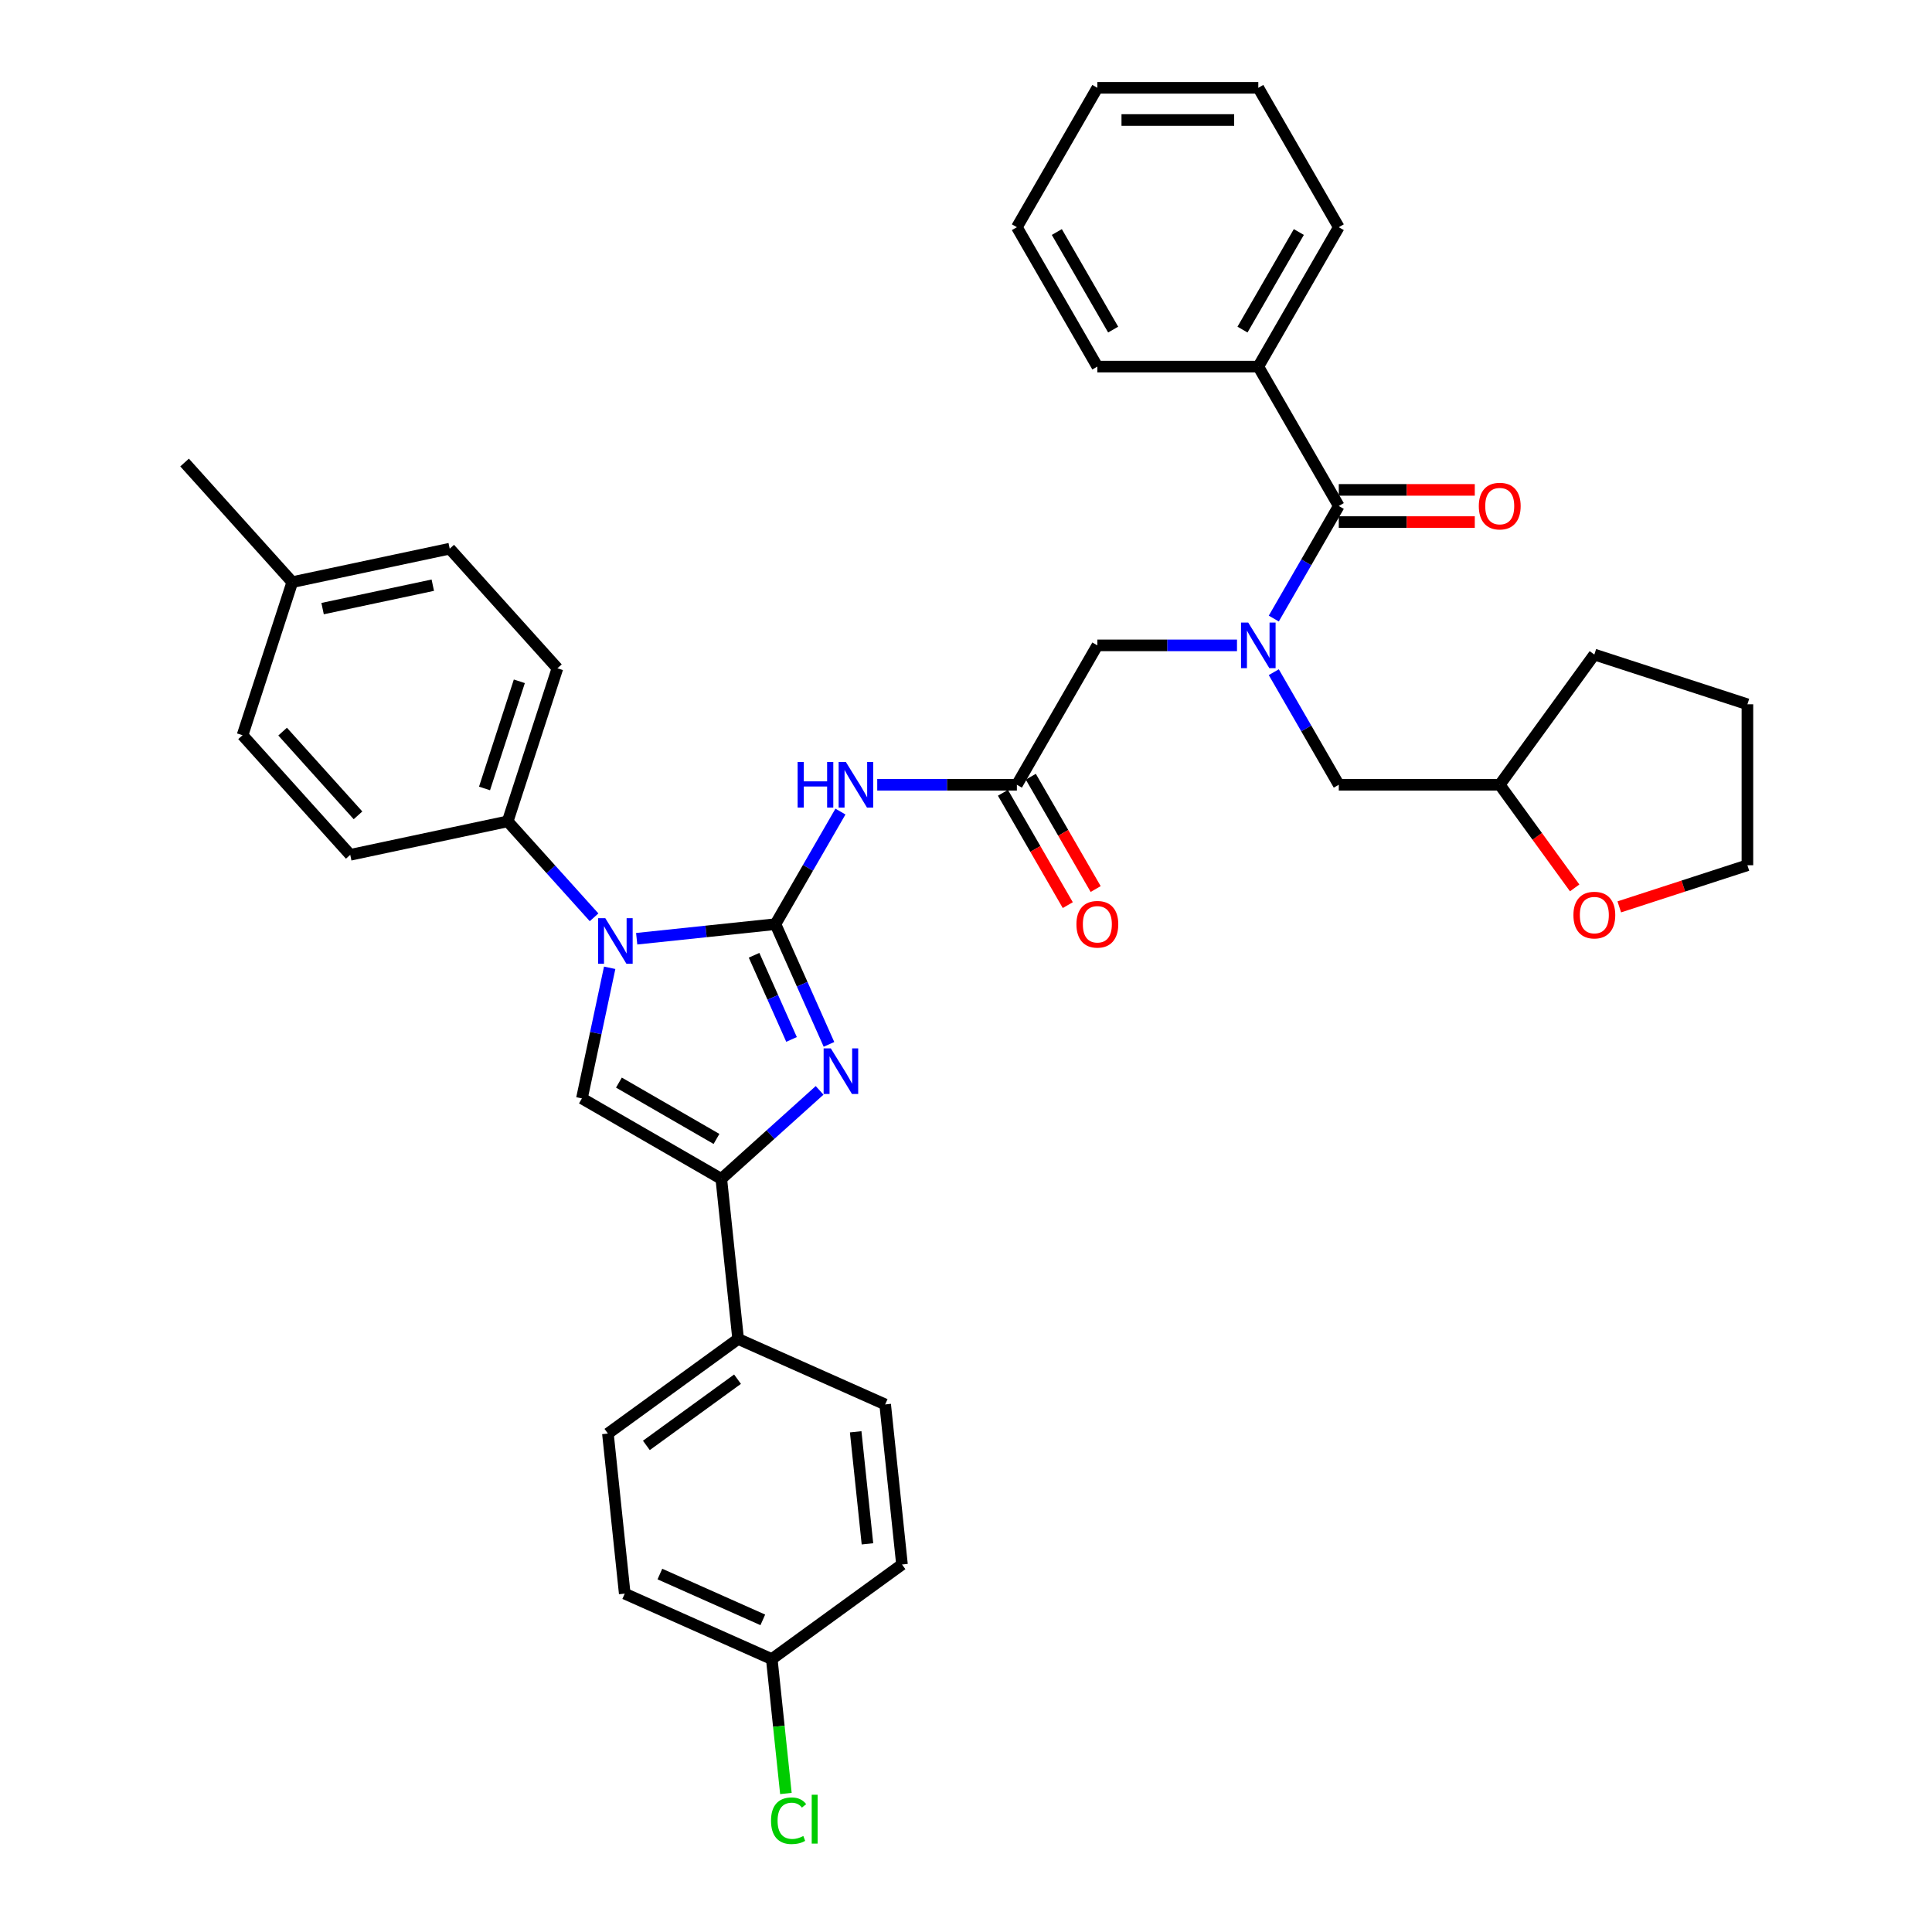 <?xml version='1.0' encoding='iso-8859-1'?>
<svg version='1.1' baseProfile='full'
              xmlns='http://www.w3.org/2000/svg'
                      xmlns:rdkit='http://www.rdkit.org/xml'
                      xmlns:xlink='http://www.w3.org/1999/xlink'
                  xml:space='preserve'
width='1000px' height='1000px' viewBox='0 0 1000 1000'>
<!-- END OF HEADER -->
<rect style='opacity:1.0;fill:#FFFFFF;stroke:none' width='1000' height='1000' x='0' y='0'> </rect>
<path class='bond-0' d='M 640.267,334.044 L 604.128,334.044' style='fill:none;fill-rule:evenodd;stroke:#0000FF;stroke-width:6px;stroke-linecap:butt;stroke-linejoin:miter;stroke-opacity:1' />
<path class='bond-0' d='M 604.128,334.044 L 567.988,334.044' style='fill:none;fill-rule:evenodd;stroke:#000000;stroke-width:6px;stroke-linecap:butt;stroke-linejoin:miter;stroke-opacity:1' />
<path class='bond-1' d='M 659.31,320.165 L 676.131,291.031' style='fill:none;fill-rule:evenodd;stroke:#0000FF;stroke-width:6px;stroke-linecap:butt;stroke-linejoin:miter;stroke-opacity:1' />
<path class='bond-1' d='M 676.131,291.031 L 692.951,261.897' style='fill:none;fill-rule:evenodd;stroke:#000000;stroke-width:6px;stroke-linecap:butt;stroke-linejoin:miter;stroke-opacity:1' />
<path class='bond-2' d='M 659.31,347.924 L 676.131,377.058' style='fill:none;fill-rule:evenodd;stroke:#0000FF;stroke-width:6px;stroke-linecap:butt;stroke-linejoin:miter;stroke-opacity:1' />
<path class='bond-2' d='M 676.131,377.058 L 692.951,406.192' style='fill:none;fill-rule:evenodd;stroke:#000000;stroke-width:6px;stroke-linecap:butt;stroke-linejoin:miter;stroke-opacity:1' />
<path class='bond-3' d='M 651.297,189.749 L 692.951,117.602' style='fill:none;fill-rule:evenodd;stroke:#000000;stroke-width:6px;stroke-linecap:butt;stroke-linejoin:miter;stroke-opacity:1' />
<path class='bond-3' d='M 643.116,170.596 L 672.274,120.093' style='fill:none;fill-rule:evenodd;stroke:#000000;stroke-width:6px;stroke-linecap:butt;stroke-linejoin:miter;stroke-opacity:1' />
<path class='bond-4' d='M 651.297,189.749 L 567.988,189.749' style='fill:none;fill-rule:evenodd;stroke:#000000;stroke-width:6px;stroke-linecap:butt;stroke-linejoin:miter;stroke-opacity:1' />
<path class='bond-5' d='M 651.297,189.749 L 692.951,261.897' style='fill:none;fill-rule:evenodd;stroke:#000000;stroke-width:6px;stroke-linecap:butt;stroke-linejoin:miter;stroke-opacity:1' />
<path class='bond-6' d='M 692.951,270.228 L 728.149,270.228' style='fill:none;fill-rule:evenodd;stroke:#000000;stroke-width:6px;stroke-linecap:butt;stroke-linejoin:miter;stroke-opacity:1' />
<path class='bond-6' d='M 728.149,270.228 L 763.347,270.228' style='fill:none;fill-rule:evenodd;stroke:#FF0000;stroke-width:6px;stroke-linecap:butt;stroke-linejoin:miter;stroke-opacity:1' />
<path class='bond-6' d='M 692.951,253.566 L 728.149,253.566' style='fill:none;fill-rule:evenodd;stroke:#000000;stroke-width:6px;stroke-linecap:butt;stroke-linejoin:miter;stroke-opacity:1' />
<path class='bond-6' d='M 728.149,253.566 L 763.347,253.566' style='fill:none;fill-rule:evenodd;stroke:#FF0000;stroke-width:6px;stroke-linecap:butt;stroke-linejoin:miter;stroke-opacity:1' />
<path class='bond-7' d='M 692.951,117.602 L 651.297,45.455' style='fill:none;fill-rule:evenodd;stroke:#000000;stroke-width:6px;stroke-linecap:butt;stroke-linejoin:miter;stroke-opacity:1' />
<path class='bond-8' d='M 567.988,189.749 L 526.334,117.602' style='fill:none;fill-rule:evenodd;stroke:#000000;stroke-width:6px;stroke-linecap:butt;stroke-linejoin:miter;stroke-opacity:1' />
<path class='bond-8' d='M 576.17,170.596 L 547.012,120.093' style='fill:none;fill-rule:evenodd;stroke:#000000;stroke-width:6px;stroke-linecap:butt;stroke-linejoin:miter;stroke-opacity:1' />
<path class='bond-9' d='M 815.047,459.577 L 795.654,432.885' style='fill:none;fill-rule:evenodd;stroke:#FF0000;stroke-width:6px;stroke-linecap:butt;stroke-linejoin:miter;stroke-opacity:1' />
<path class='bond-9' d='M 795.654,432.885 L 776.26,406.192' style='fill:none;fill-rule:evenodd;stroke:#000000;stroke-width:6px;stroke-linecap:butt;stroke-linejoin:miter;stroke-opacity:1' />
<path class='bond-10' d='M 838.141,469.394 L 871.3,458.62' style='fill:none;fill-rule:evenodd;stroke:#FF0000;stroke-width:6px;stroke-linecap:butt;stroke-linejoin:miter;stroke-opacity:1' />
<path class='bond-10' d='M 871.3,458.62 L 904.459,447.846' style='fill:none;fill-rule:evenodd;stroke:#000000;stroke-width:6px;stroke-linecap:butt;stroke-linejoin:miter;stroke-opacity:1' />
<path class='bond-11' d='M 776.26,406.192 L 692.951,406.192' style='fill:none;fill-rule:evenodd;stroke:#000000;stroke-width:6px;stroke-linecap:butt;stroke-linejoin:miter;stroke-opacity:1' />
<path class='bond-12' d='M 776.26,406.192 L 825.228,338.794' style='fill:none;fill-rule:evenodd;stroke:#000000;stroke-width:6px;stroke-linecap:butt;stroke-linejoin:miter;stroke-opacity:1' />
<path class='bond-13' d='M 454.055,406.192 L 490.195,406.192' style='fill:none;fill-rule:evenodd;stroke:#0000FF;stroke-width:6px;stroke-linecap:butt;stroke-linejoin:miter;stroke-opacity:1' />
<path class='bond-13' d='M 490.195,406.192 L 526.334,406.192' style='fill:none;fill-rule:evenodd;stroke:#000000;stroke-width:6px;stroke-linecap:butt;stroke-linejoin:miter;stroke-opacity:1' />
<path class='bond-14' d='M 435.012,420.071 L 418.192,449.205' style='fill:none;fill-rule:evenodd;stroke:#0000FF;stroke-width:6px;stroke-linecap:butt;stroke-linejoin:miter;stroke-opacity:1' />
<path class='bond-14' d='M 418.192,449.205 L 401.371,478.339' style='fill:none;fill-rule:evenodd;stroke:#000000;stroke-width:6px;stroke-linecap:butt;stroke-linejoin:miter;stroke-opacity:1' />
<path class='bond-15' d='M 519.119,410.357 L 535.901,439.425' style='fill:none;fill-rule:evenodd;stroke:#000000;stroke-width:6px;stroke-linecap:butt;stroke-linejoin:miter;stroke-opacity:1' />
<path class='bond-15' d='M 535.901,439.425 L 552.683,468.492' style='fill:none;fill-rule:evenodd;stroke:#FF0000;stroke-width:6px;stroke-linecap:butt;stroke-linejoin:miter;stroke-opacity:1' />
<path class='bond-15' d='M 533.549,402.026 L 550.331,431.094' style='fill:none;fill-rule:evenodd;stroke:#000000;stroke-width:6px;stroke-linecap:butt;stroke-linejoin:miter;stroke-opacity:1' />
<path class='bond-15' d='M 550.331,431.094 L 567.113,460.161' style='fill:none;fill-rule:evenodd;stroke:#FF0000;stroke-width:6px;stroke-linecap:butt;stroke-linejoin:miter;stroke-opacity:1' />
<path class='bond-16' d='M 526.334,406.192 L 567.988,334.044' style='fill:none;fill-rule:evenodd;stroke:#000000;stroke-width:6px;stroke-linecap:butt;stroke-linejoin:miter;stroke-opacity:1' />
<path class='bond-17' d='M 329.549,485.888 L 365.46,482.114' style='fill:none;fill-rule:evenodd;stroke:#0000FF;stroke-width:6px;stroke-linecap:butt;stroke-linejoin:miter;stroke-opacity:1' />
<path class='bond-17' d='M 365.46,482.114 L 401.371,478.339' style='fill:none;fill-rule:evenodd;stroke:#000000;stroke-width:6px;stroke-linecap:butt;stroke-linejoin:miter;stroke-opacity:1' />
<path class='bond-18' d='M 315.568,500.927 L 308.383,534.731' style='fill:none;fill-rule:evenodd;stroke:#0000FF;stroke-width:6px;stroke-linecap:butt;stroke-linejoin:miter;stroke-opacity:1' />
<path class='bond-18' d='M 308.383,534.731 L 301.198,568.536' style='fill:none;fill-rule:evenodd;stroke:#000000;stroke-width:6px;stroke-linecap:butt;stroke-linejoin:miter;stroke-opacity:1' />
<path class='bond-19' d='M 307.489,474.797 L 285.131,449.967' style='fill:none;fill-rule:evenodd;stroke:#0000FF;stroke-width:6px;stroke-linecap:butt;stroke-linejoin:miter;stroke-opacity:1' />
<path class='bond-19' d='M 285.131,449.967 L 262.774,425.137' style='fill:none;fill-rule:evenodd;stroke:#000000;stroke-width:6px;stroke-linecap:butt;stroke-linejoin:miter;stroke-opacity:1' />
<path class='bond-20' d='M 401.371,478.339 L 415.224,509.453' style='fill:none;fill-rule:evenodd;stroke:#000000;stroke-width:6px;stroke-linecap:butt;stroke-linejoin:miter;stroke-opacity:1' />
<path class='bond-20' d='M 415.224,509.453 L 429.076,540.566' style='fill:none;fill-rule:evenodd;stroke:#0000FF;stroke-width:6px;stroke-linecap:butt;stroke-linejoin:miter;stroke-opacity:1' />
<path class='bond-20' d='M 390.305,494.45 L 400.002,516.23' style='fill:none;fill-rule:evenodd;stroke:#000000;stroke-width:6px;stroke-linecap:butt;stroke-linejoin:miter;stroke-opacity:1' />
<path class='bond-20' d='M 400.002,516.23 L 409.699,538.009' style='fill:none;fill-rule:evenodd;stroke:#0000FF;stroke-width:6px;stroke-linecap:butt;stroke-linejoin:miter;stroke-opacity:1' />
<path class='bond-21' d='M 424.226,564.377 L 398.785,587.284' style='fill:none;fill-rule:evenodd;stroke:#0000FF;stroke-width:6px;stroke-linecap:butt;stroke-linejoin:miter;stroke-opacity:1' />
<path class='bond-21' d='M 398.785,587.284 L 373.345,610.19' style='fill:none;fill-rule:evenodd;stroke:#000000;stroke-width:6px;stroke-linecap:butt;stroke-linejoin:miter;stroke-opacity:1' />
<path class='bond-22' d='M 373.345,610.19 L 382.053,693.042' style='fill:none;fill-rule:evenodd;stroke:#000000;stroke-width:6px;stroke-linecap:butt;stroke-linejoin:miter;stroke-opacity:1' />
<path class='bond-23' d='M 373.345,610.19 L 301.198,568.536' style='fill:none;fill-rule:evenodd;stroke:#000000;stroke-width:6px;stroke-linecap:butt;stroke-linejoin:miter;stroke-opacity:1' />
<path class='bond-23' d='M 370.854,589.512 L 320.351,560.354' style='fill:none;fill-rule:evenodd;stroke:#000000;stroke-width:6px;stroke-linecap:butt;stroke-linejoin:miter;stroke-opacity:1' />
<path class='bond-24' d='M 382.053,693.042 L 314.655,742.01' style='fill:none;fill-rule:evenodd;stroke:#000000;stroke-width:6px;stroke-linecap:butt;stroke-linejoin:miter;stroke-opacity:1' />
<path class='bond-24' d='M 381.737,713.867 L 334.558,748.144' style='fill:none;fill-rule:evenodd;stroke:#000000;stroke-width:6px;stroke-linecap:butt;stroke-linejoin:miter;stroke-opacity:1' />
<path class='bond-25' d='M 382.053,693.042 L 458.16,726.927' style='fill:none;fill-rule:evenodd;stroke:#000000;stroke-width:6px;stroke-linecap:butt;stroke-linejoin:miter;stroke-opacity:1' />
<path class='bond-26' d='M 314.655,742.01 L 323.363,824.862' style='fill:none;fill-rule:evenodd;stroke:#000000;stroke-width:6px;stroke-linecap:butt;stroke-linejoin:miter;stroke-opacity:1' />
<path class='bond-27' d='M 262.774,425.137 L 181.286,442.458' style='fill:none;fill-rule:evenodd;stroke:#000000;stroke-width:6px;stroke-linecap:butt;stroke-linejoin:miter;stroke-opacity:1' />
<path class='bond-28' d='M 262.774,425.137 L 288.518,345.906' style='fill:none;fill-rule:evenodd;stroke:#000000;stroke-width:6px;stroke-linecap:butt;stroke-linejoin:miter;stroke-opacity:1' />
<path class='bond-28' d='M 250.79,408.104 L 268.81,352.642' style='fill:none;fill-rule:evenodd;stroke:#000000;stroke-width:6px;stroke-linecap:butt;stroke-linejoin:miter;stroke-opacity:1' />
<path class='bond-29' d='M 151.285,301.316 L 232.774,283.995' style='fill:none;fill-rule:evenodd;stroke:#000000;stroke-width:6px;stroke-linecap:butt;stroke-linejoin:miter;stroke-opacity:1' />
<path class='bond-29' d='M 166.973,315.016 L 224.015,302.891' style='fill:none;fill-rule:evenodd;stroke:#000000;stroke-width:6px;stroke-linecap:butt;stroke-linejoin:miter;stroke-opacity:1' />
<path class='bond-30' d='M 151.285,301.316 L 95.541,239.406' style='fill:none;fill-rule:evenodd;stroke:#000000;stroke-width:6px;stroke-linecap:butt;stroke-linejoin:miter;stroke-opacity:1' />
<path class='bond-31' d='M 151.285,301.316 L 125.542,380.547' style='fill:none;fill-rule:evenodd;stroke:#000000;stroke-width:6px;stroke-linecap:butt;stroke-linejoin:miter;stroke-opacity:1' />
<path class='bond-32' d='M 181.286,442.458 L 125.542,380.547' style='fill:none;fill-rule:evenodd;stroke:#000000;stroke-width:6px;stroke-linecap:butt;stroke-linejoin:miter;stroke-opacity:1' />
<path class='bond-32' d='M 185.306,422.022 L 146.285,378.685' style='fill:none;fill-rule:evenodd;stroke:#000000;stroke-width:6px;stroke-linecap:butt;stroke-linejoin:miter;stroke-opacity:1' />
<path class='bond-33' d='M 288.518,345.906 L 232.774,283.995' style='fill:none;fill-rule:evenodd;stroke:#000000;stroke-width:6px;stroke-linecap:butt;stroke-linejoin:miter;stroke-opacity:1' />
<path class='bond-34' d='M 458.16,726.927 L 466.868,809.779' style='fill:none;fill-rule:evenodd;stroke:#000000;stroke-width:6px;stroke-linecap:butt;stroke-linejoin:miter;stroke-opacity:1' />
<path class='bond-34' d='M 442.895,741.096 L 448.991,799.093' style='fill:none;fill-rule:evenodd;stroke:#000000;stroke-width:6px;stroke-linecap:butt;stroke-linejoin:miter;stroke-opacity:1' />
<path class='bond-35' d='M 399.47,858.747 L 466.868,809.779' style='fill:none;fill-rule:evenodd;stroke:#000000;stroke-width:6px;stroke-linecap:butt;stroke-linejoin:miter;stroke-opacity:1' />
<path class='bond-36' d='M 399.47,858.747 L 403.125,893.525' style='fill:none;fill-rule:evenodd;stroke:#000000;stroke-width:6px;stroke-linecap:butt;stroke-linejoin:miter;stroke-opacity:1' />
<path class='bond-36' d='M 403.125,893.525 L 406.78,928.303' style='fill:none;fill-rule:evenodd;stroke:#00CC00;stroke-width:6px;stroke-linecap:butt;stroke-linejoin:miter;stroke-opacity:1' />
<path class='bond-37' d='M 399.47,858.747 L 323.363,824.862' style='fill:none;fill-rule:evenodd;stroke:#000000;stroke-width:6px;stroke-linecap:butt;stroke-linejoin:miter;stroke-opacity:1' />
<path class='bond-37' d='M 394.831,838.443 L 341.556,814.724' style='fill:none;fill-rule:evenodd;stroke:#000000;stroke-width:6px;stroke-linecap:butt;stroke-linejoin:miter;stroke-opacity:1' />
<path class='bond-38' d='M 904.459,447.846 L 904.459,364.537' style='fill:none;fill-rule:evenodd;stroke:#000000;stroke-width:6px;stroke-linecap:butt;stroke-linejoin:miter;stroke-opacity:1' />
<path class='bond-39' d='M 825.228,338.794 L 904.459,364.537' style='fill:none;fill-rule:evenodd;stroke:#000000;stroke-width:6px;stroke-linecap:butt;stroke-linejoin:miter;stroke-opacity:1' />
<path class='bond-40' d='M 651.297,45.455 L 567.988,45.455' style='fill:none;fill-rule:evenodd;stroke:#000000;stroke-width:6px;stroke-linecap:butt;stroke-linejoin:miter;stroke-opacity:1' />
<path class='bond-40' d='M 638.801,62.116 L 580.485,62.116' style='fill:none;fill-rule:evenodd;stroke:#000000;stroke-width:6px;stroke-linecap:butt;stroke-linejoin:miter;stroke-opacity:1' />
<path class='bond-41' d='M 526.334,117.602 L 567.988,45.455' style='fill:none;fill-rule:evenodd;stroke:#000000;stroke-width:6px;stroke-linecap:butt;stroke-linejoin:miter;stroke-opacity:1' />
<path  class='atom-0' d='M 646.082 322.248
L 653.813 334.744
Q 654.579 335.977, 655.812 338.21
Q 657.045 340.442, 657.112 340.576
L 657.112 322.248
L 660.244 322.248
L 660.244 345.841
L 657.012 345.841
L 648.714 332.178
Q 647.748 330.579, 646.715 328.746
Q 645.715 326.913, 645.415 326.347
L 645.415 345.841
L 642.35 345.841
L 642.35 322.248
L 646.082 322.248
' fill='#0000FF'/>
<path  class='atom-3' d='M 765.43 261.964
Q 765.43 256.299, 768.229 253.133
Q 771.028 249.967, 776.26 249.967
Q 781.492 249.967, 784.291 253.133
Q 787.09 256.299, 787.09 261.964
Q 787.09 267.695, 784.258 270.961
Q 781.425 274.193, 776.26 274.193
Q 771.062 274.193, 768.229 270.961
Q 765.43 267.729, 765.43 261.964
M 776.26 271.527
Q 779.859 271.527, 781.792 269.128
Q 783.758 266.695, 783.758 261.964
Q 783.758 257.332, 781.792 254.999
Q 779.859 252.633, 776.26 252.633
Q 772.661 252.633, 770.695 254.966
Q 768.762 257.298, 768.762 261.964
Q 768.762 266.729, 770.695 269.128
Q 772.661 271.527, 776.26 271.527
' fill='#FF0000'/>
<path  class='atom-6' d='M 814.398 473.657
Q 814.398 467.992, 817.197 464.826
Q 819.996 461.66, 825.228 461.66
Q 830.46 461.66, 833.259 464.826
Q 836.058 467.992, 836.058 473.657
Q 836.058 479.388, 833.225 482.654
Q 830.393 485.886, 825.228 485.886
Q 820.029 485.886, 817.197 482.654
Q 814.398 479.422, 814.398 473.657
M 825.228 483.22
Q 828.827 483.22, 830.759 480.821
Q 832.726 478.389, 832.726 473.657
Q 832.726 469.025, 830.759 466.692
Q 828.827 464.326, 825.228 464.326
Q 821.629 464.326, 819.663 466.659
Q 817.73 468.991, 817.73 473.657
Q 817.73 478.422, 819.663 480.821
Q 821.629 483.22, 825.228 483.22
' fill='#FF0000'/>
<path  class='atom-8' d='M 412.851 394.395
L 416.05 394.395
L 416.05 404.426
L 428.113 404.426
L 428.113 394.395
L 431.312 394.395
L 431.312 417.988
L 428.113 417.988
L 428.113 407.092
L 416.05 407.092
L 416.05 417.988
L 412.851 417.988
L 412.851 394.395
' fill='#0000FF'/>
<path  class='atom-8' d='M 437.81 394.395
L 445.541 406.892
Q 446.308 408.125, 447.541 410.357
Q 448.774 412.59, 448.84 412.723
L 448.84 394.395
L 451.973 394.395
L 451.973 417.988
L 448.74 417.988
L 440.443 404.326
Q 439.476 402.726, 438.443 400.893
Q 437.444 399.061, 437.144 398.494
L 437.144 417.988
L 434.078 417.988
L 434.078 394.395
L 437.81 394.395
' fill='#0000FF'/>
<path  class='atom-10' d='M 557.158 478.406
Q 557.158 472.741, 559.957 469.575
Q 562.757 466.409, 567.988 466.409
Q 573.22 466.409, 576.019 469.575
Q 578.818 472.741, 578.818 478.406
Q 578.818 484.138, 575.986 487.403
Q 573.153 490.636, 567.988 490.636
Q 562.79 490.636, 559.957 487.403
Q 557.158 484.171, 557.158 478.406
M 567.988 487.97
Q 571.587 487.97, 573.52 485.57
Q 575.486 483.138, 575.486 478.406
Q 575.486 473.774, 573.52 471.441
Q 571.587 469.075, 567.988 469.075
Q 564.389 469.075, 562.423 471.408
Q 560.491 473.741, 560.491 478.406
Q 560.491 483.171, 562.423 485.57
Q 564.389 487.97, 567.988 487.97
' fill='#FF0000'/>
<path  class='atom-12' d='M 313.303 475.251
L 321.035 487.747
Q 321.801 488.98, 323.034 491.213
Q 324.267 493.446, 324.334 493.579
L 324.334 475.251
L 327.466 475.251
L 327.466 498.844
L 324.234 498.844
L 315.936 485.181
Q 314.97 483.582, 313.937 481.749
Q 312.937 479.916, 312.637 479.35
L 312.637 498.844
L 309.571 498.844
L 309.571 475.251
L 313.303 475.251
' fill='#0000FF'/>
<path  class='atom-14' d='M 430.041 542.649
L 437.772 555.145
Q 438.538 556.378, 439.771 558.611
Q 441.004 560.844, 441.071 560.977
L 441.071 542.649
L 444.203 542.649
L 444.203 566.242
L 440.971 566.242
L 432.673 552.579
Q 431.707 550.98, 430.674 549.147
Q 429.674 547.314, 429.374 546.748
L 429.374 566.242
L 426.308 566.242
L 426.308 542.649
L 430.041 542.649
' fill='#0000FF'/>
<path  class='atom-30' d='M 399.08 942.416
Q 399.08 936.551, 401.813 933.485
Q 404.579 930.386, 409.811 930.386
Q 414.676 930.386, 417.275 933.818
L 415.076 935.618
Q 413.176 933.118, 409.811 933.118
Q 406.245 933.118, 404.346 935.518
Q 402.479 937.884, 402.479 942.416
Q 402.479 947.081, 404.412 949.48
Q 406.378 951.88, 410.177 951.88
Q 412.776 951.88, 415.809 950.313
L 416.742 952.813
Q 415.509 953.612, 413.643 954.079
Q 411.777 954.545, 409.711 954.545
Q 404.579 954.545, 401.813 951.413
Q 399.08 948.281, 399.08 942.416
' fill='#00CC00'/>
<path  class='atom-30' d='M 420.141 928.953
L 423.207 928.953
L 423.207 954.246
L 420.141 954.246
L 420.141 928.953
' fill='#00CC00'/>
</svg>
